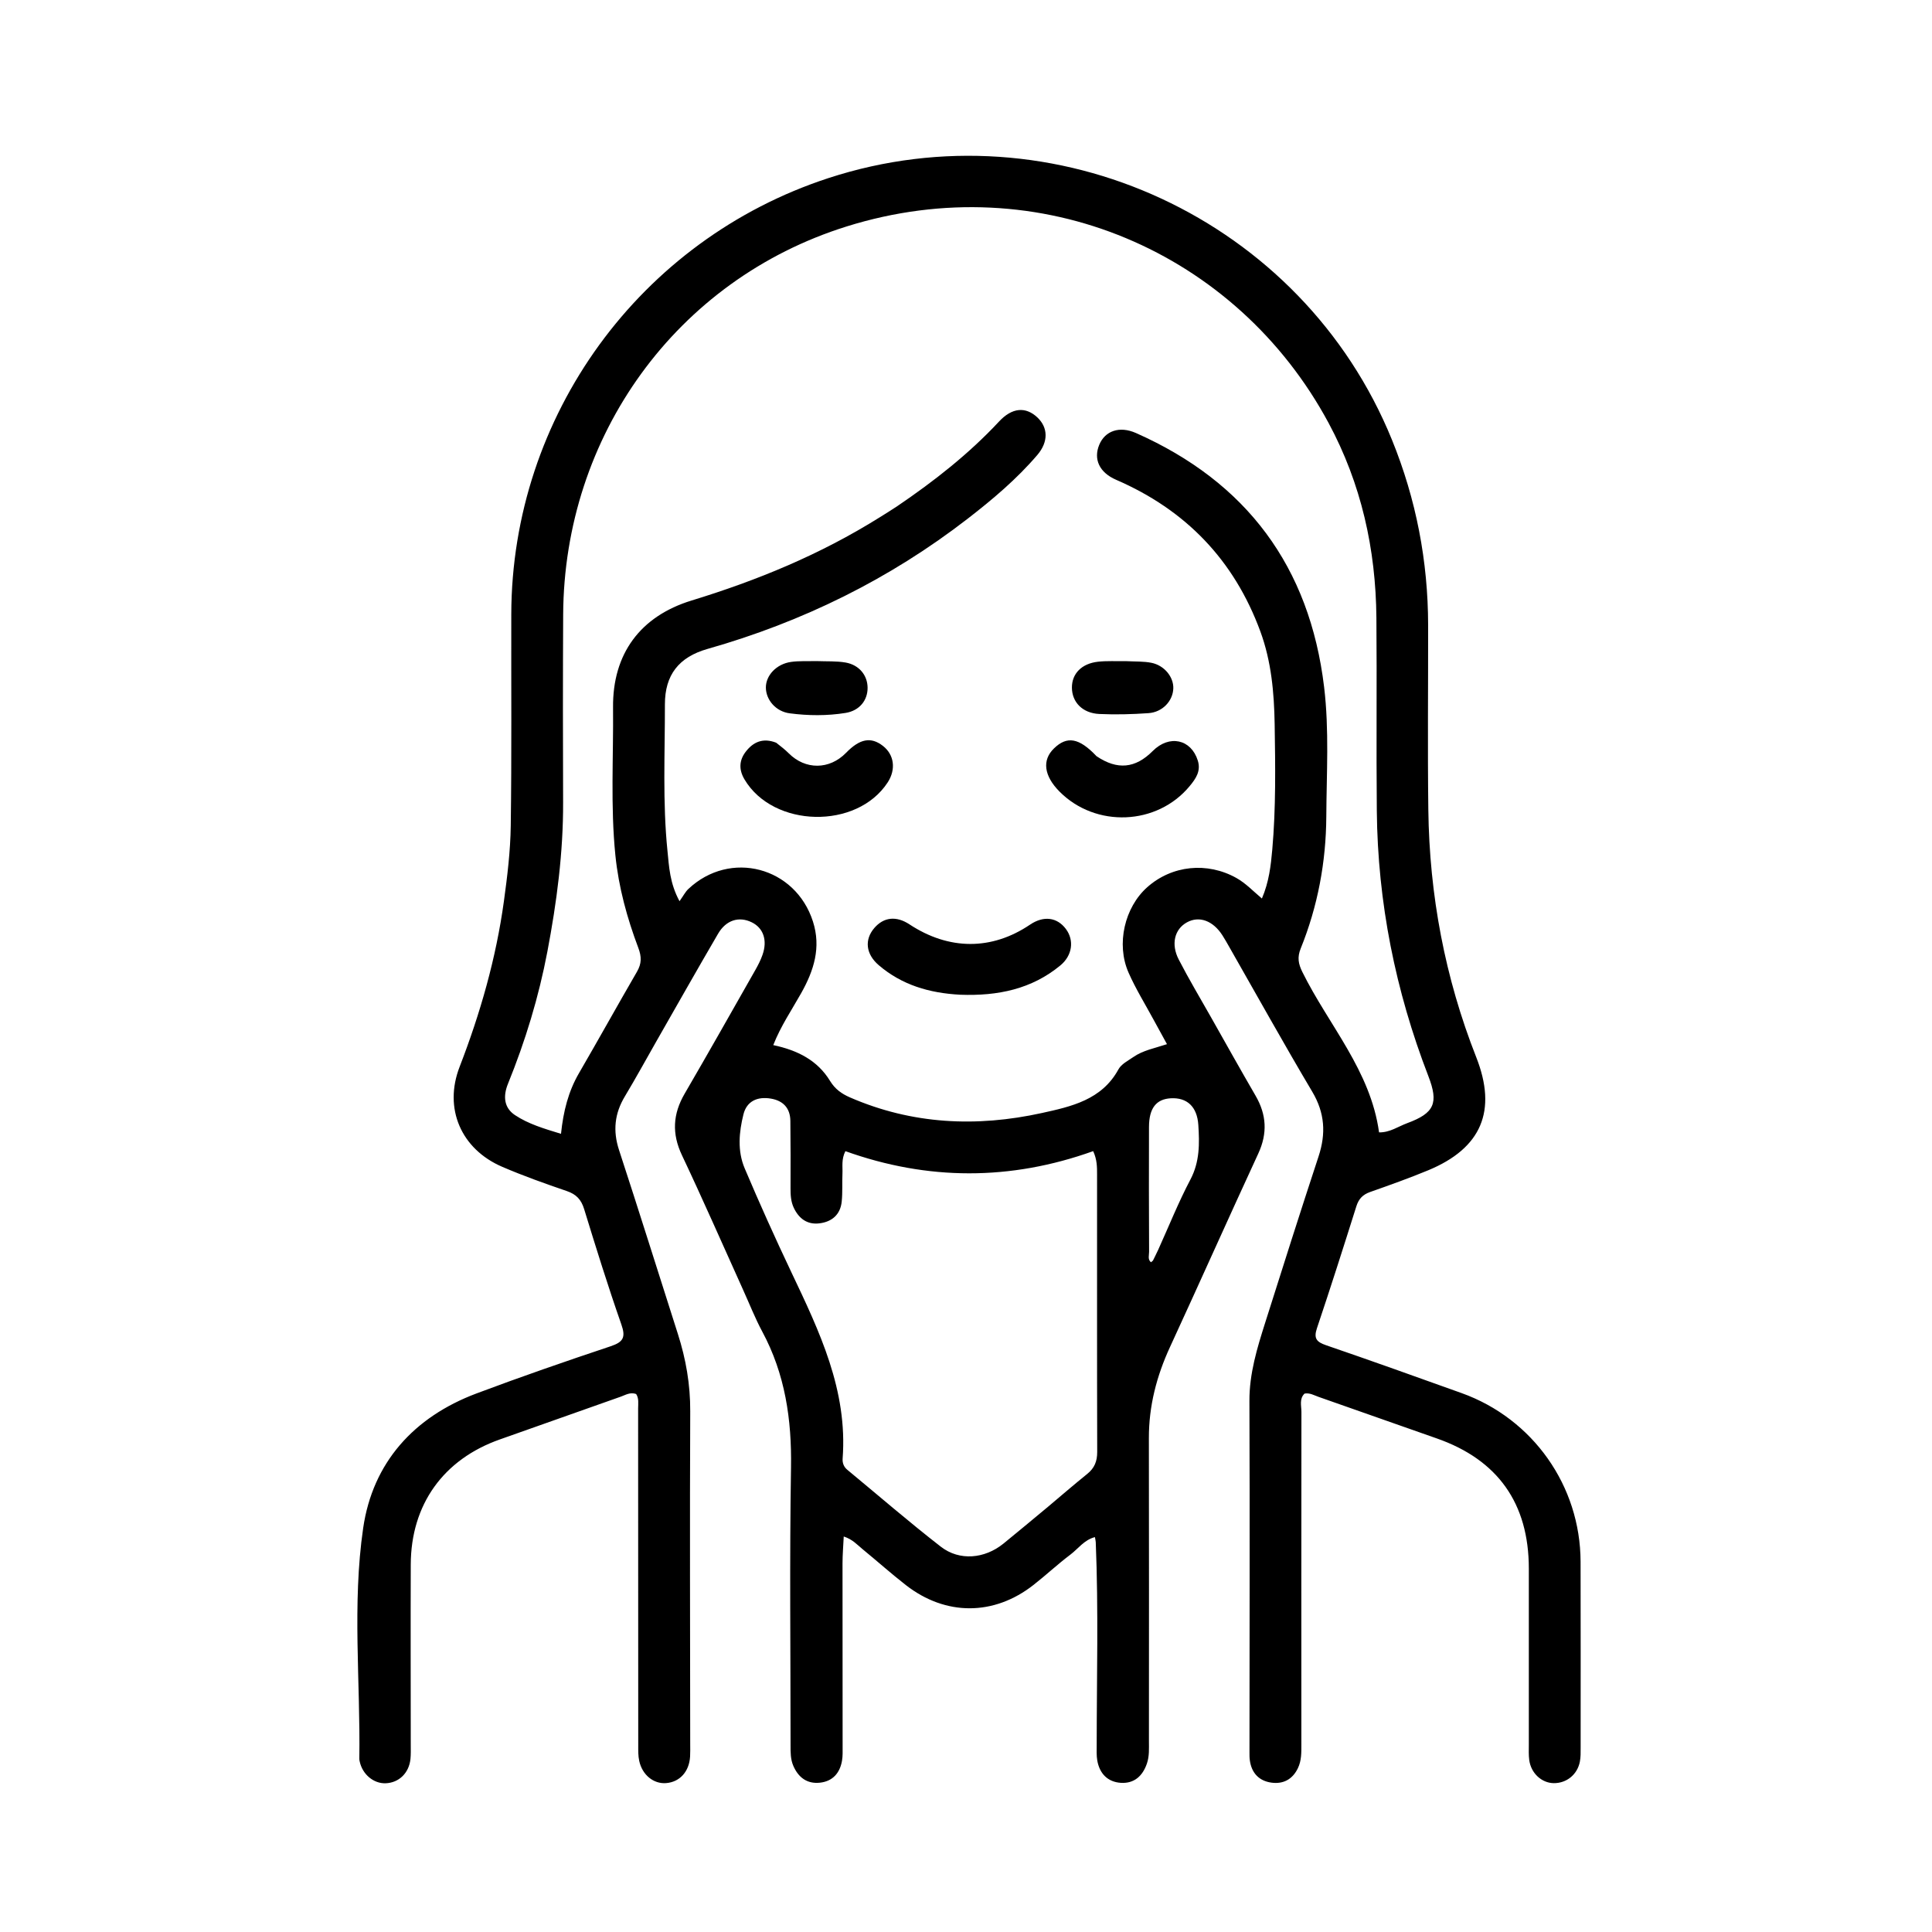 <svg xmlns="http://www.w3.org/2000/svg" xmlns:xlink="http://www.w3.org/1999/xlink" width="512" viewBox="0 0 384 384" height="512" preserveAspectRatio="xMidYMid meet"><path fill="#000000" d="M 147.676 256.32 C 143.59 247.281 139.695 238.387 135.543 229.613 C 133.508 225.316 133.73 221.414 136.082 217.375 C 140.824 209.227 145.457 201.016 150.117 192.816 C 150.668 191.848 151.184 190.84 151.551 189.793 C 152.578 186.887 151.73 184.441 149.402 183.309 C 146.891 182.086 144.316 182.855 142.73 185.574 C 138.586 192.668 134.547 199.82 130.469 206.953 C 128.387 210.598 126.375 214.293 124.211 217.891 C 122.148 221.312 121.785 224.758 123.043 228.594 C 127.023 240.742 130.828 252.941 134.727 265.113 C 136.332 270.125 137.215 275.188 137.188 280.504 C 137.086 302.539 137.172 324.578 137.184 346.617 C 137.188 347.457 137.207 348.301 137.16 349.137 C 136.98 352.133 135.102 354.199 132.387 354.406 C 129.914 354.598 127.66 352.797 127.051 349.996 C 126.832 349.008 126.855 347.957 126.855 346.934 C 126.844 324.613 126.844 302.297 126.832 279.977 C 126.832 278.98 127.02 277.938 126.434 277.066 C 125.23 276.652 124.316 277.27 123.383 277.598 C 115.371 280.414 107.375 283.277 99.363 286.094 C 88.141 290.043 81.68 299.031 81.641 310.957 C 81.598 322.91 81.637 334.863 81.641 346.816 C 81.641 347.75 81.676 348.691 81.582 349.617 C 81.293 352.41 79.285 354.344 76.648 354.438 C 74.258 354.523 72.047 352.676 71.496 350.129 C 71.457 349.949 71.414 349.762 71.418 349.574 C 71.652 334.277 69.973 318.859 72.184 303.707 C 74.078 290.711 82.246 281.641 94.699 276.961 C 103.52 273.648 112.434 270.562 121.375 267.578 C 123.914 266.73 124.395 265.793 123.492 263.223 C 120.84 255.652 118.457 247.984 116.102 240.312 C 115.52 238.422 114.539 237.375 112.664 236.734 C 108.34 235.254 104.02 233.719 99.824 231.914 C 91.648 228.398 88.141 220.332 91.352 212.035 C 95.477 201.371 98.594 190.461 100.152 179.145 C 100.836 174.164 101.449 169.133 101.516 164.117 C 101.711 150.113 101.59 136.105 101.621 122.098 C 101.703 82.656 127.164 47.648 164.656 35.398 C 209.602 20.715 258.855 43.617 276.664 87.422 C 281.473 99.25 283.832 111.523 283.852 124.266 C 283.867 136.496 283.734 148.73 283.891 160.961 C 284.109 177.906 287.191 194.332 293.414 210.129 C 297.598 220.758 294.488 228.203 283.863 232.605 C 280.074 234.176 276.199 235.551 272.328 236.918 C 270.867 237.43 270.055 238.277 269.586 239.762 C 267.035 247.859 264.457 255.953 261.75 264 C 261.066 266.043 261.691 266.73 263.578 267.379 C 272.578 270.465 281.543 273.672 290.5 276.887 C 304.684 281.973 314.113 295.336 314.152 310.395 C 314.184 322.719 314.168 335.047 314.164 347.371 C 314.164 348.301 314.188 349.254 314.008 350.16 C 313.5 352.73 311.359 354.438 308.824 354.414 C 306.422 354.391 304.297 352.445 303.949 349.832 C 303.812 348.824 303.867 347.785 303.867 346.758 C 303.863 335.086 303.879 323.41 303.867 311.738 C 303.852 298.797 297.699 290.141 285.555 285.891 C 277.715 283.148 269.887 280.375 262.047 277.629 C 261.184 277.328 260.359 276.805 259.293 276.984 C 258.211 278.02 258.668 279.406 258.668 280.637 C 258.641 302.676 258.652 324.715 258.656 346.754 C 258.656 348.34 258.695 349.91 257.98 351.414 C 256.914 353.66 255.074 354.621 252.754 354.32 C 250.277 353.996 248.758 352.426 248.414 349.879 C 248.336 349.324 248.344 348.758 248.344 348.199 C 248.352 324.949 248.422 301.695 248.332 278.445 C 248.312 272.988 249.863 267.949 251.469 262.883 C 254.961 251.855 258.457 240.824 262.078 229.836 C 263.57 225.301 263.324 221.203 260.824 216.992 C 255.152 207.441 249.758 197.727 244.25 188.078 C 243.836 187.348 243.418 186.617 242.969 185.91 C 241.098 182.977 238.336 181.977 235.891 183.336 C 233.469 184.68 232.691 187.633 234.285 190.719 C 236.293 194.613 238.551 198.387 240.707 202.203 C 243.648 207.406 246.559 212.625 249.559 217.789 C 251.742 221.551 251.949 225.258 250.098 229.266 C 244.184 242.059 238.449 254.934 232.547 267.73 C 229.887 273.5 228.336 279.453 228.348 285.832 C 228.391 305.91 228.363 325.988 228.359 346.066 C 228.359 347.555 228.457 349.055 227.961 350.504 C 227.117 352.996 225.422 354.523 222.77 354.352 C 220.141 354.176 218.547 352.504 218.09 349.906 C 217.918 348.91 217.977 347.867 217.977 346.848 C 217.98 333.406 218.344 319.961 217.789 306.52 C 217.777 306.25 217.703 305.98 217.625 305.512 C 215.488 306.055 214.297 307.828 212.738 309 C 210.207 310.91 207.883 313.09 205.383 315.043 C 197.539 321.18 187.961 321.203 180.074 315.07 C 177.129 312.777 174.344 310.285 171.453 307.918 C 170.391 307.051 169.469 305.961 167.699 305.391 C 167.609 307.273 167.461 309 167.457 310.727 C 167.449 322.867 167.473 335.004 167.477 347.145 C 167.477 348.078 167.516 349.023 167.359 349.938 C 166.941 352.418 165.484 354.055 162.957 354.324 C 160.434 354.594 158.695 353.305 157.688 350.996 C 157.105 349.668 157.129 348.273 157.129 346.871 C 157.133 328.473 156.918 310.074 157.219 291.684 C 157.375 282.137 156.055 273.121 151.5 264.652 C 150.09 262.027 148.996 259.23 147.676 256.32 M 174.84 102.828 C 176.023 102.078 177.227 101.359 178.383 100.574 C 185.66 95.633 192.555 90.234 198.574 83.773 C 201.156 81.004 203.836 80.785 206.156 82.941 C 208.336 84.973 208.406 87.816 206.18 90.426 C 202.098 95.207 197.312 99.242 192.363 103.074 C 176.82 115.105 159.508 123.617 140.613 128.984 C 134.926 130.602 132.145 134.152 132.156 140.012 C 132.168 149.715 131.68 159.438 132.664 169.117 C 132.984 172.27 133.113 175.527 135.059 179.121 C 135.82 178.055 136.211 177.266 136.812 176.695 C 145.121 168.863 158.102 172.285 161.582 183.164 C 163.227 188.316 161.77 192.879 159.27 197.344 C 157.383 200.711 155.18 203.93 153.691 207.723 C 158.562 208.75 162.5 210.777 164.977 214.84 C 165.977 216.473 167.273 217.395 168.953 218.125 C 181.316 223.496 194.113 224.07 207.07 221.223 C 212.906 219.941 218.992 218.617 222.301 212.539 C 222.875 211.484 224.227 210.809 225.297 210.07 C 227.215 208.746 229.535 208.34 231.945 207.535 C 230.98 205.777 230.129 204.242 229.297 202.699 C 227.609 199.578 225.727 196.547 224.305 193.312 C 221.805 187.637 223.527 180.34 228.023 176.34 C 232.945 171.961 239.961 171.27 245.738 174.504 C 247.598 175.547 249.047 177.098 250.812 178.586 C 252.219 175.305 252.59 172.082 252.875 168.855 C 253.605 160.566 253.48 152.254 253.348 143.949 C 253.246 137.699 252.695 131.465 250.508 125.512 C 245.297 111.328 235.68 101.359 221.84 95.363 C 218.473 93.902 217.312 91.25 218.48 88.418 C 219.617 85.656 222.477 84.605 225.781 86.066 C 247.777 95.812 260.297 112.645 263.176 136.543 C 264.207 145.098 263.66 153.707 263.613 162.289 C 263.562 171.316 261.918 180.117 258.527 188.516 C 257.82 190.266 258.039 191.535 258.855 193.191 C 264.062 203.734 272.414 212.77 274.098 225.07 C 276.258 225.105 277.898 223.898 279.699 223.234 C 285.121 221.238 285.961 219.234 283.898 213.891 C 277.348 196.93 273.828 179.359 273.652 161.172 C 273.527 148.379 273.684 135.586 273.57 122.797 C 273.453 109.152 270.574 96.164 264.059 84.055 C 245.852 50.211 206.758 32.957 168.25 45.016 C 134.383 55.621 112.105 86.688 111.934 122.168 C 111.871 134.586 111.875 147.004 111.922 159.422 C 111.961 169.449 110.656 179.332 108.793 189.145 C 107.082 198.148 104.422 206.895 100.973 215.387 C 99.953 217.887 100.168 220.176 102.348 221.629 C 105.027 223.414 108.164 224.336 111.504 225.355 C 111.969 220.852 112.973 216.922 115.074 213.305 C 118.965 206.605 122.723 199.828 126.609 193.125 C 127.535 191.527 127.539 190.168 126.875 188.41 C 124.637 182.469 122.957 176.367 122.312 170 C 121.324 160.215 121.941 150.41 121.848 140.617 C 121.742 129.945 127.266 122.484 137.449 119.359 C 150.449 115.375 162.938 110.277 174.84 102.828 M 208.375 299.418 C 210.945 297.254 213.488 295.059 216.102 292.949 C 217.527 291.801 218.082 290.449 218.078 288.598 C 218.027 270.211 218.059 251.824 218.051 233.438 C 218.051 231.98 218.062 230.5 217.277 228.797 C 200.816 234.699 184.359 234.652 168.027 228.801 C 167.199 230.445 167.508 231.867 167.445 233.234 C 167.359 235.098 167.488 236.977 167.297 238.828 C 167.031 241.41 165.359 242.84 162.879 243.148 C 160.453 243.453 158.777 242.203 157.766 240.051 C 157.199 238.844 157.121 237.543 157.125 236.219 C 157.137 231.738 157.148 227.258 157.09 222.781 C 157.059 220.281 155.699 218.789 153.254 218.363 C 150.508 217.887 148.414 218.891 147.77 221.473 C 146.879 225.016 146.547 228.75 148 232.191 C 150.945 239.148 154.051 246.043 157.289 252.867 C 162.871 264.621 168.504 276.332 167.48 289.898 C 167.418 290.766 167.695 291.543 168.41 292.133 C 174.594 297.242 180.664 302.5 186.996 307.418 C 190.711 310.301 195.715 309.824 199.441 306.805 C 202.34 304.457 205.195 302.051 208.375 299.418 M 230.211 248.383 C 232.32 243.723 234.227 238.953 236.605 234.438 C 238.469 230.906 238.418 227.277 238.176 223.578 C 237.934 219.93 235.906 218.109 232.691 218.293 C 229.805 218.461 228.383 220.258 228.371 223.984 C 228.34 232.266 228.355 240.551 228.391 248.832 C 228.395 249.5 228.078 250.293 228.758 250.883 C 228.926 250.734 229.109 250.645 229.184 250.5 C 229.484 249.922 229.754 249.328 230.211 248.383 Z M 230.211 248.383 " fill-opacity="1" fill-rule="nonzero"></path><path fill="#000000" d="M 190.879 197.711 C 184.688 197.391 179.23 195.754 174.66 191.84 C 172.062 189.617 171.797 186.762 173.766 184.461 C 175.641 182.27 178.148 182 180.75 183.715 C 188.609 188.898 197.117 188.918 204.727 183.781 C 207.418 181.961 210.109 182.293 211.867 184.66 C 213.527 186.891 213.156 189.898 210.758 191.883 C 205.062 196.59 198.34 197.984 190.879 197.711 Z M 190.879 197.711 " fill-opacity="1" fill-rule="nonzero"></path><path fill="#000000" d="M 154.273 147.621 C 155.234 148.375 156.047 149 156.762 149.719 C 160.082 153.047 164.855 153.02 168.168 149.621 C 170.902 146.812 173.105 146.402 175.484 148.25 C 177.73 149.992 178.117 152.922 176.441 155.5 C 170.312 164.926 153.691 164.559 147.969 154.906 C 146.82 152.965 146.914 151.125 148.199 149.438 C 149.664 147.512 151.605 146.574 154.273 147.621 Z M 154.273 147.621 " fill-opacity="1" fill-rule="nonzero"></path><path fill="#000000" d="M 217.941 150.297 C 222.094 153.102 225.664 152.727 229.105 149.277 C 232.398 145.973 236.738 146.902 238.074 151.172 C 238.734 153.277 237.652 154.797 236.457 156.242 C 229.984 164.082 217.766 164.578 210.578 157.324 C 207.488 154.203 207.086 151.086 209.477 148.762 C 212.074 146.23 214.469 146.633 217.941 150.297 Z M 217.941 150.297 " fill-opacity="1" fill-rule="nonzero"></path><path fill="#000000" d="M 162.246 131.395 C 164.371 131.477 166.258 131.367 168.07 131.684 C 170.777 132.16 172.43 134.234 172.441 136.707 C 172.453 139.195 170.832 141.25 168.07 141.699 C 164.391 142.293 160.645 142.262 156.957 141.777 C 154.172 141.414 152.246 139.082 152.223 136.68 C 152.203 134.238 154.332 131.961 157.246 131.559 C 158.801 131.34 160.398 131.438 162.246 131.395 Z M 162.246 131.395 " fill-opacity="1" fill-rule="nonzero"></path><path fill="#000000" d="M 223.844 131.41 C 225.691 131.504 227.301 131.43 228.84 131.734 C 231.426 132.246 233.289 134.57 233.203 136.844 C 233.113 139.32 231.062 141.547 228.285 141.742 C 225.035 141.973 221.758 142.059 218.508 141.91 C 215.16 141.758 213.07 139.57 213.051 136.676 C 213.035 133.898 214.988 131.875 218.258 131.52 C 220.012 131.328 221.801 131.438 223.844 131.41 Z M 223.844 131.41 " fill-opacity="1" fill-rule="nonzero"></path></svg>